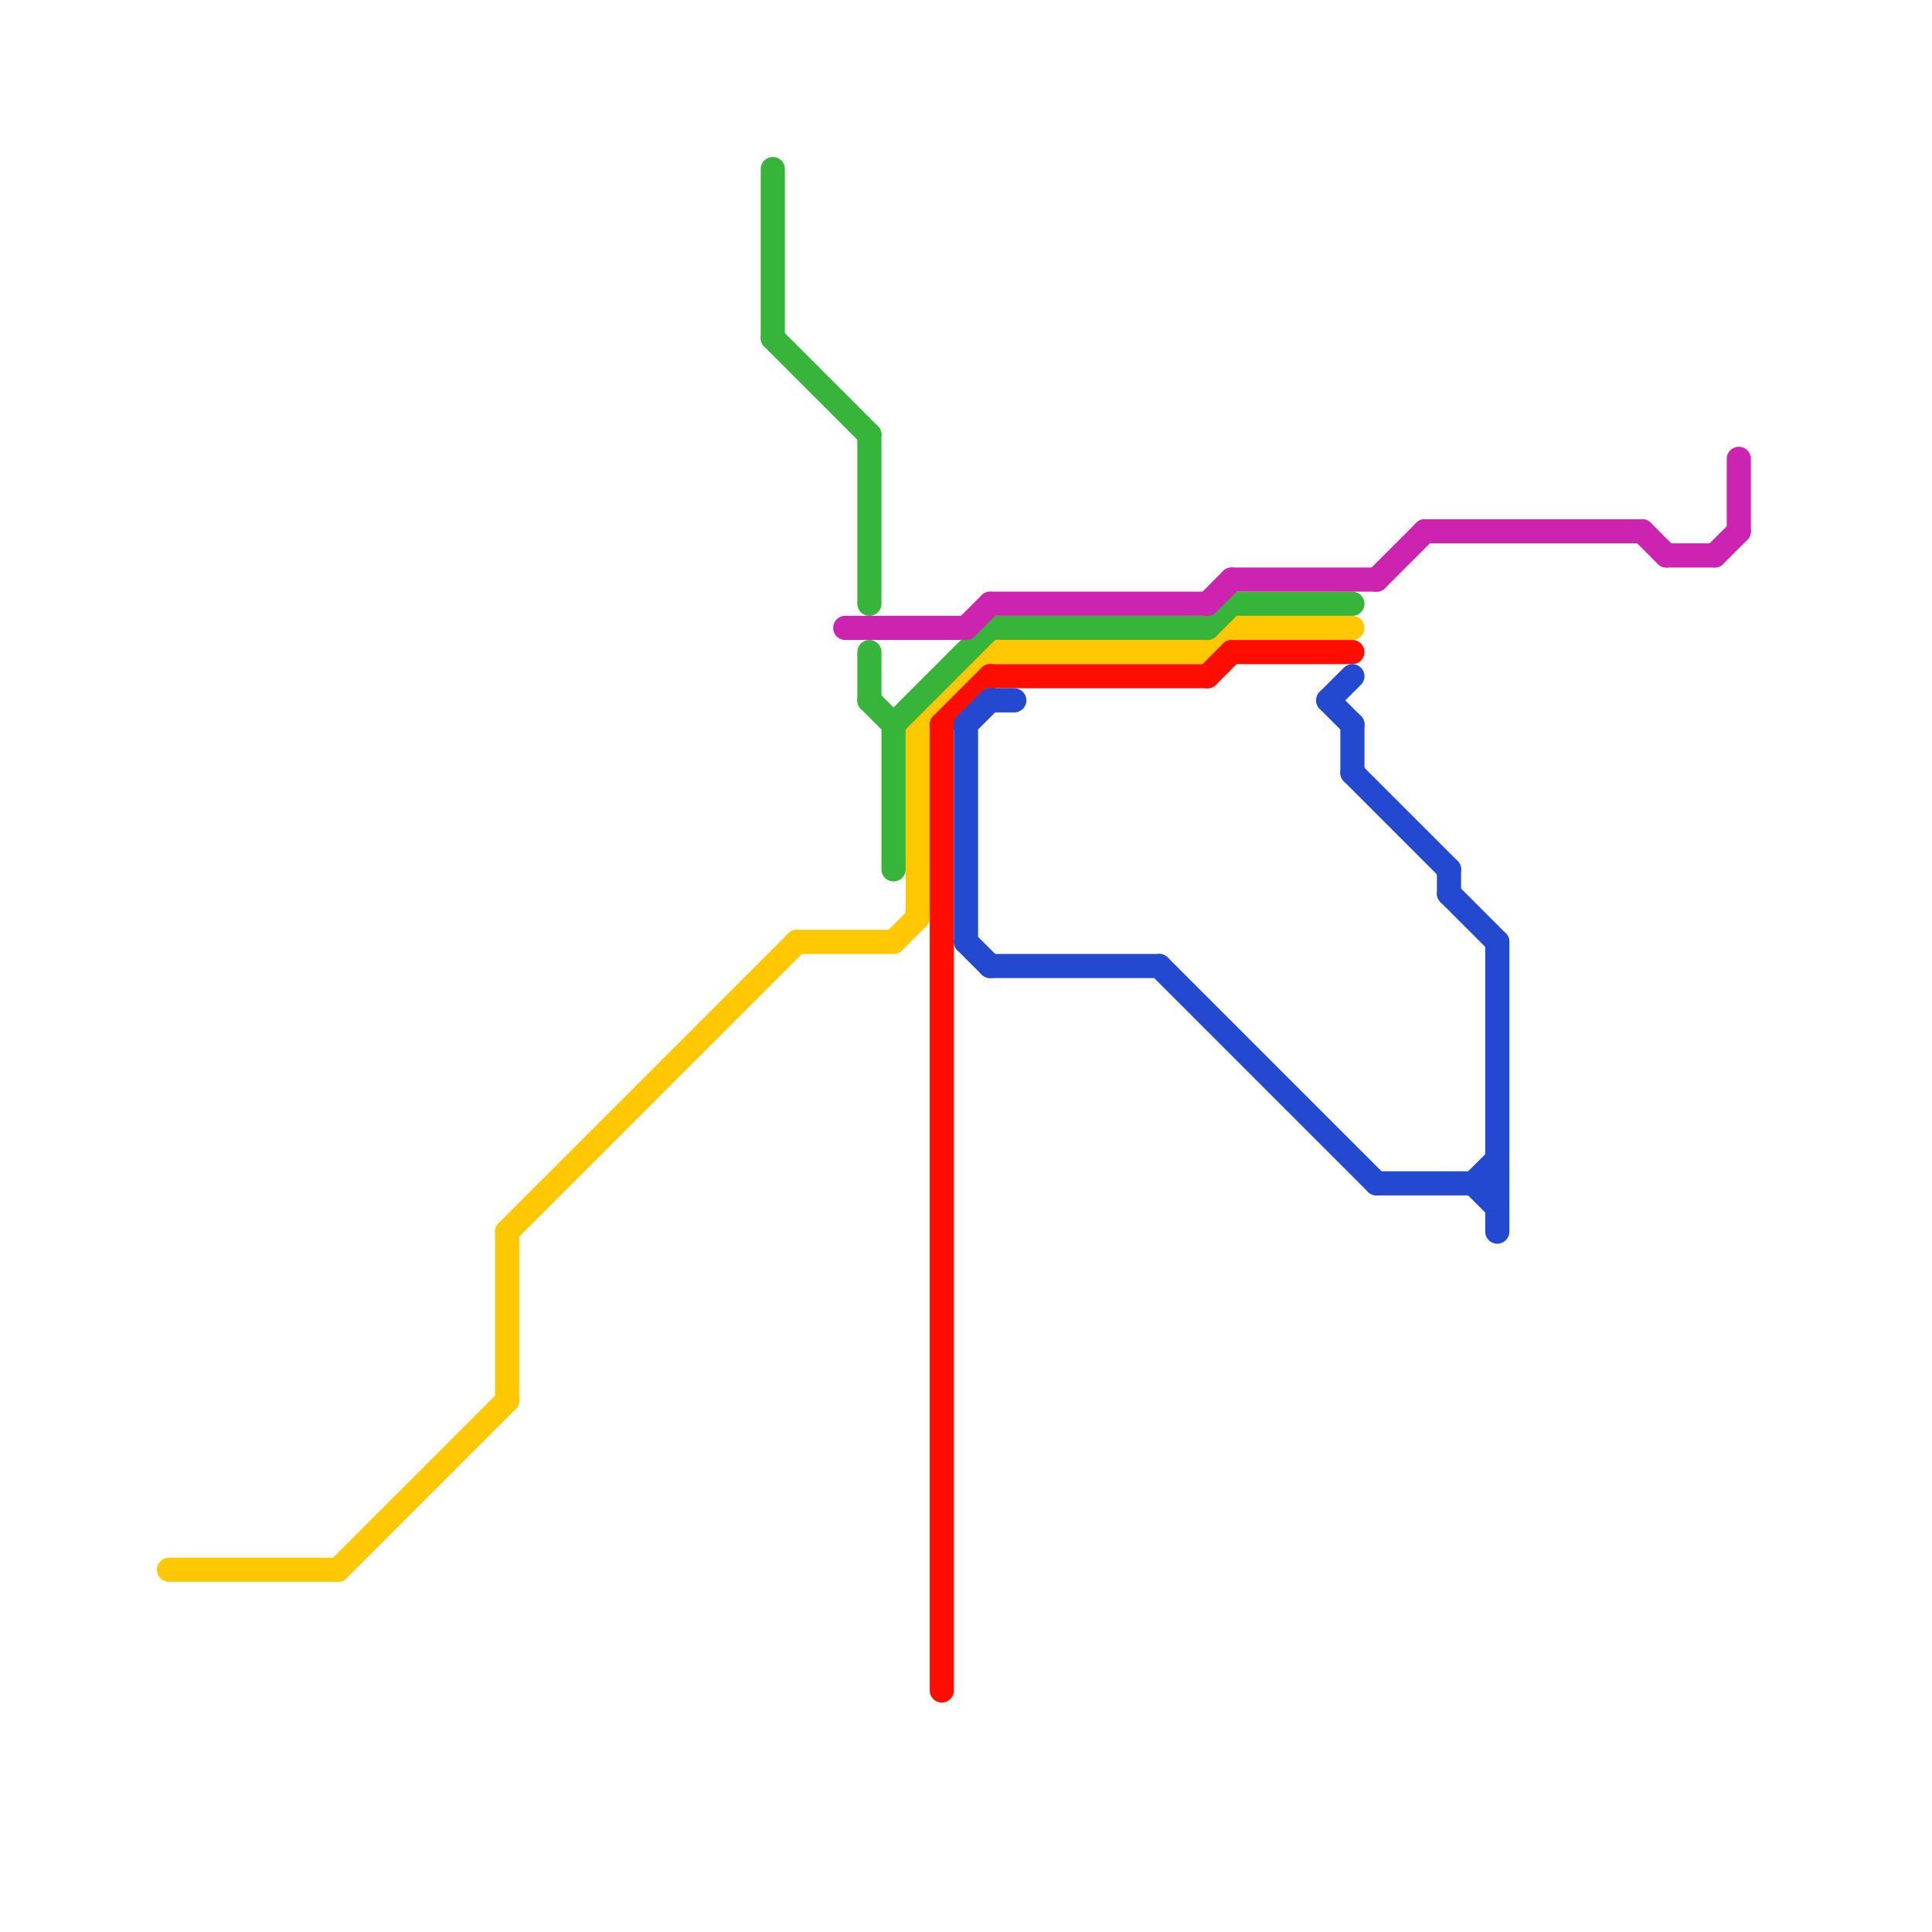 
<svg version="1.1" xmlns="http://www.w3.org/2000/svg" viewBox="0 0 80 80">
<style>text { font: 1px Helvetica; font-weight: 600; white-space: pre; dominant-baseline: central; } line { stroke-width: 1; fill: none; stroke-linecap: round; stroke-linejoin: round; } .c0 { stroke: #ffc800 } .c1 { stroke: #36b53a } .c2 { stroke: #cd23b1 } .c3 { stroke: #ff0e00 } .c4 { stroke: #2349d1 }</style><defs><g id="wm-xf"><circle r="1.2" fill="#000"/><circle r="0.9" fill="#fff"/><circle r="0.6" fill="#000"/><circle r="0.3" fill="#fff"/></g><g id="wm"><circle r="0.6" fill="#000"/><circle r="0.3" fill="#fff"/></g></defs><line class="c0" x1="41" y1="27" x2="50" y2="27"/><line class="c0" x1="50" y1="27" x2="51" y2="26"/><line class="c0" x1="14" y1="65" x2="21" y2="58"/><line class="c0" x1="21" y1="51" x2="21" y2="58"/><line class="c0" x1="21" y1="51" x2="33" y2="39"/><line class="c0" x1="37" y1="39" x2="38" y2="38"/><line class="c0" x1="7" y1="65" x2="14" y2="65"/><line class="c0" x1="38" y1="30" x2="38" y2="38"/><line class="c0" x1="38" y1="30" x2="41" y2="27"/><line class="c0" x1="51" y1="26" x2="56" y2="26"/><line class="c0" x1="33" y1="39" x2="37" y2="39"/><line class="c1" x1="50" y1="26" x2="51" y2="25"/><line class="c1" x1="37" y1="30" x2="41" y2="26"/><line class="c1" x1="37" y1="30" x2="37" y2="36"/><line class="c1" x1="41" y1="26" x2="50" y2="26"/><line class="c1" x1="36" y1="27" x2="36" y2="29"/><line class="c1" x1="32" y1="14" x2="36" y2="18"/><line class="c1" x1="32" y1="7" x2="32" y2="14"/><line class="c1" x1="36" y1="29" x2="37" y2="30"/><line class="c1" x1="51" y1="25" x2="56" y2="25"/><line class="c1" x1="36" y1="18" x2="36" y2="25"/><line class="c2" x1="59" y1="22" x2="68" y2="22"/><line class="c2" x1="50" y1="25" x2="51" y2="24"/><line class="c2" x1="69" y1="23" x2="71" y2="23"/><line class="c2" x1="35" y1="26" x2="40" y2="26"/><line class="c2" x1="51" y1="24" x2="57" y2="24"/><line class="c2" x1="71" y1="23" x2="72" y2="22"/><line class="c2" x1="57" y1="24" x2="59" y2="22"/><line class="c2" x1="40" y1="26" x2="41" y2="25"/><line class="c2" x1="72" y1="19" x2="72" y2="22"/><line class="c2" x1="68" y1="22" x2="69" y2="23"/><line class="c2" x1="41" y1="25" x2="50" y2="25"/><line class="c3" x1="41" y1="28" x2="50" y2="28"/><line class="c3" x1="50" y1="28" x2="51" y2="27"/><line class="c3" x1="51" y1="27" x2="56" y2="27"/><line class="c3" x1="39" y1="30" x2="41" y2="28"/><line class="c3" x1="39" y1="30" x2="39" y2="70"/><line class="c4" x1="55" y1="29" x2="56" y2="30"/><line class="c4" x1="61" y1="49" x2="62" y2="48"/><line class="c4" x1="61" y1="49" x2="62" y2="50"/><line class="c4" x1="41" y1="40" x2="48" y2="40"/><line class="c4" x1="57" y1="49" x2="62" y2="49"/><line class="c4" x1="40" y1="30" x2="40" y2="39"/><line class="c4" x1="56" y1="32" x2="60" y2="36"/><line class="c4" x1="40" y1="30" x2="41" y2="29"/><line class="c4" x1="48" y1="40" x2="57" y2="49"/><line class="c4" x1="56" y1="30" x2="56" y2="32"/><line class="c4" x1="62" y1="39" x2="62" y2="51"/><line class="c4" x1="55" y1="29" x2="56" y2="28"/><line class="c4" x1="60" y1="36" x2="60" y2="37"/><line class="c4" x1="41" y1="29" x2="42" y2="29"/><line class="c4" x1="40" y1="39" x2="41" y2="40"/><line class="c4" x1="60" y1="37" x2="62" y2="39"/>
</svg>
